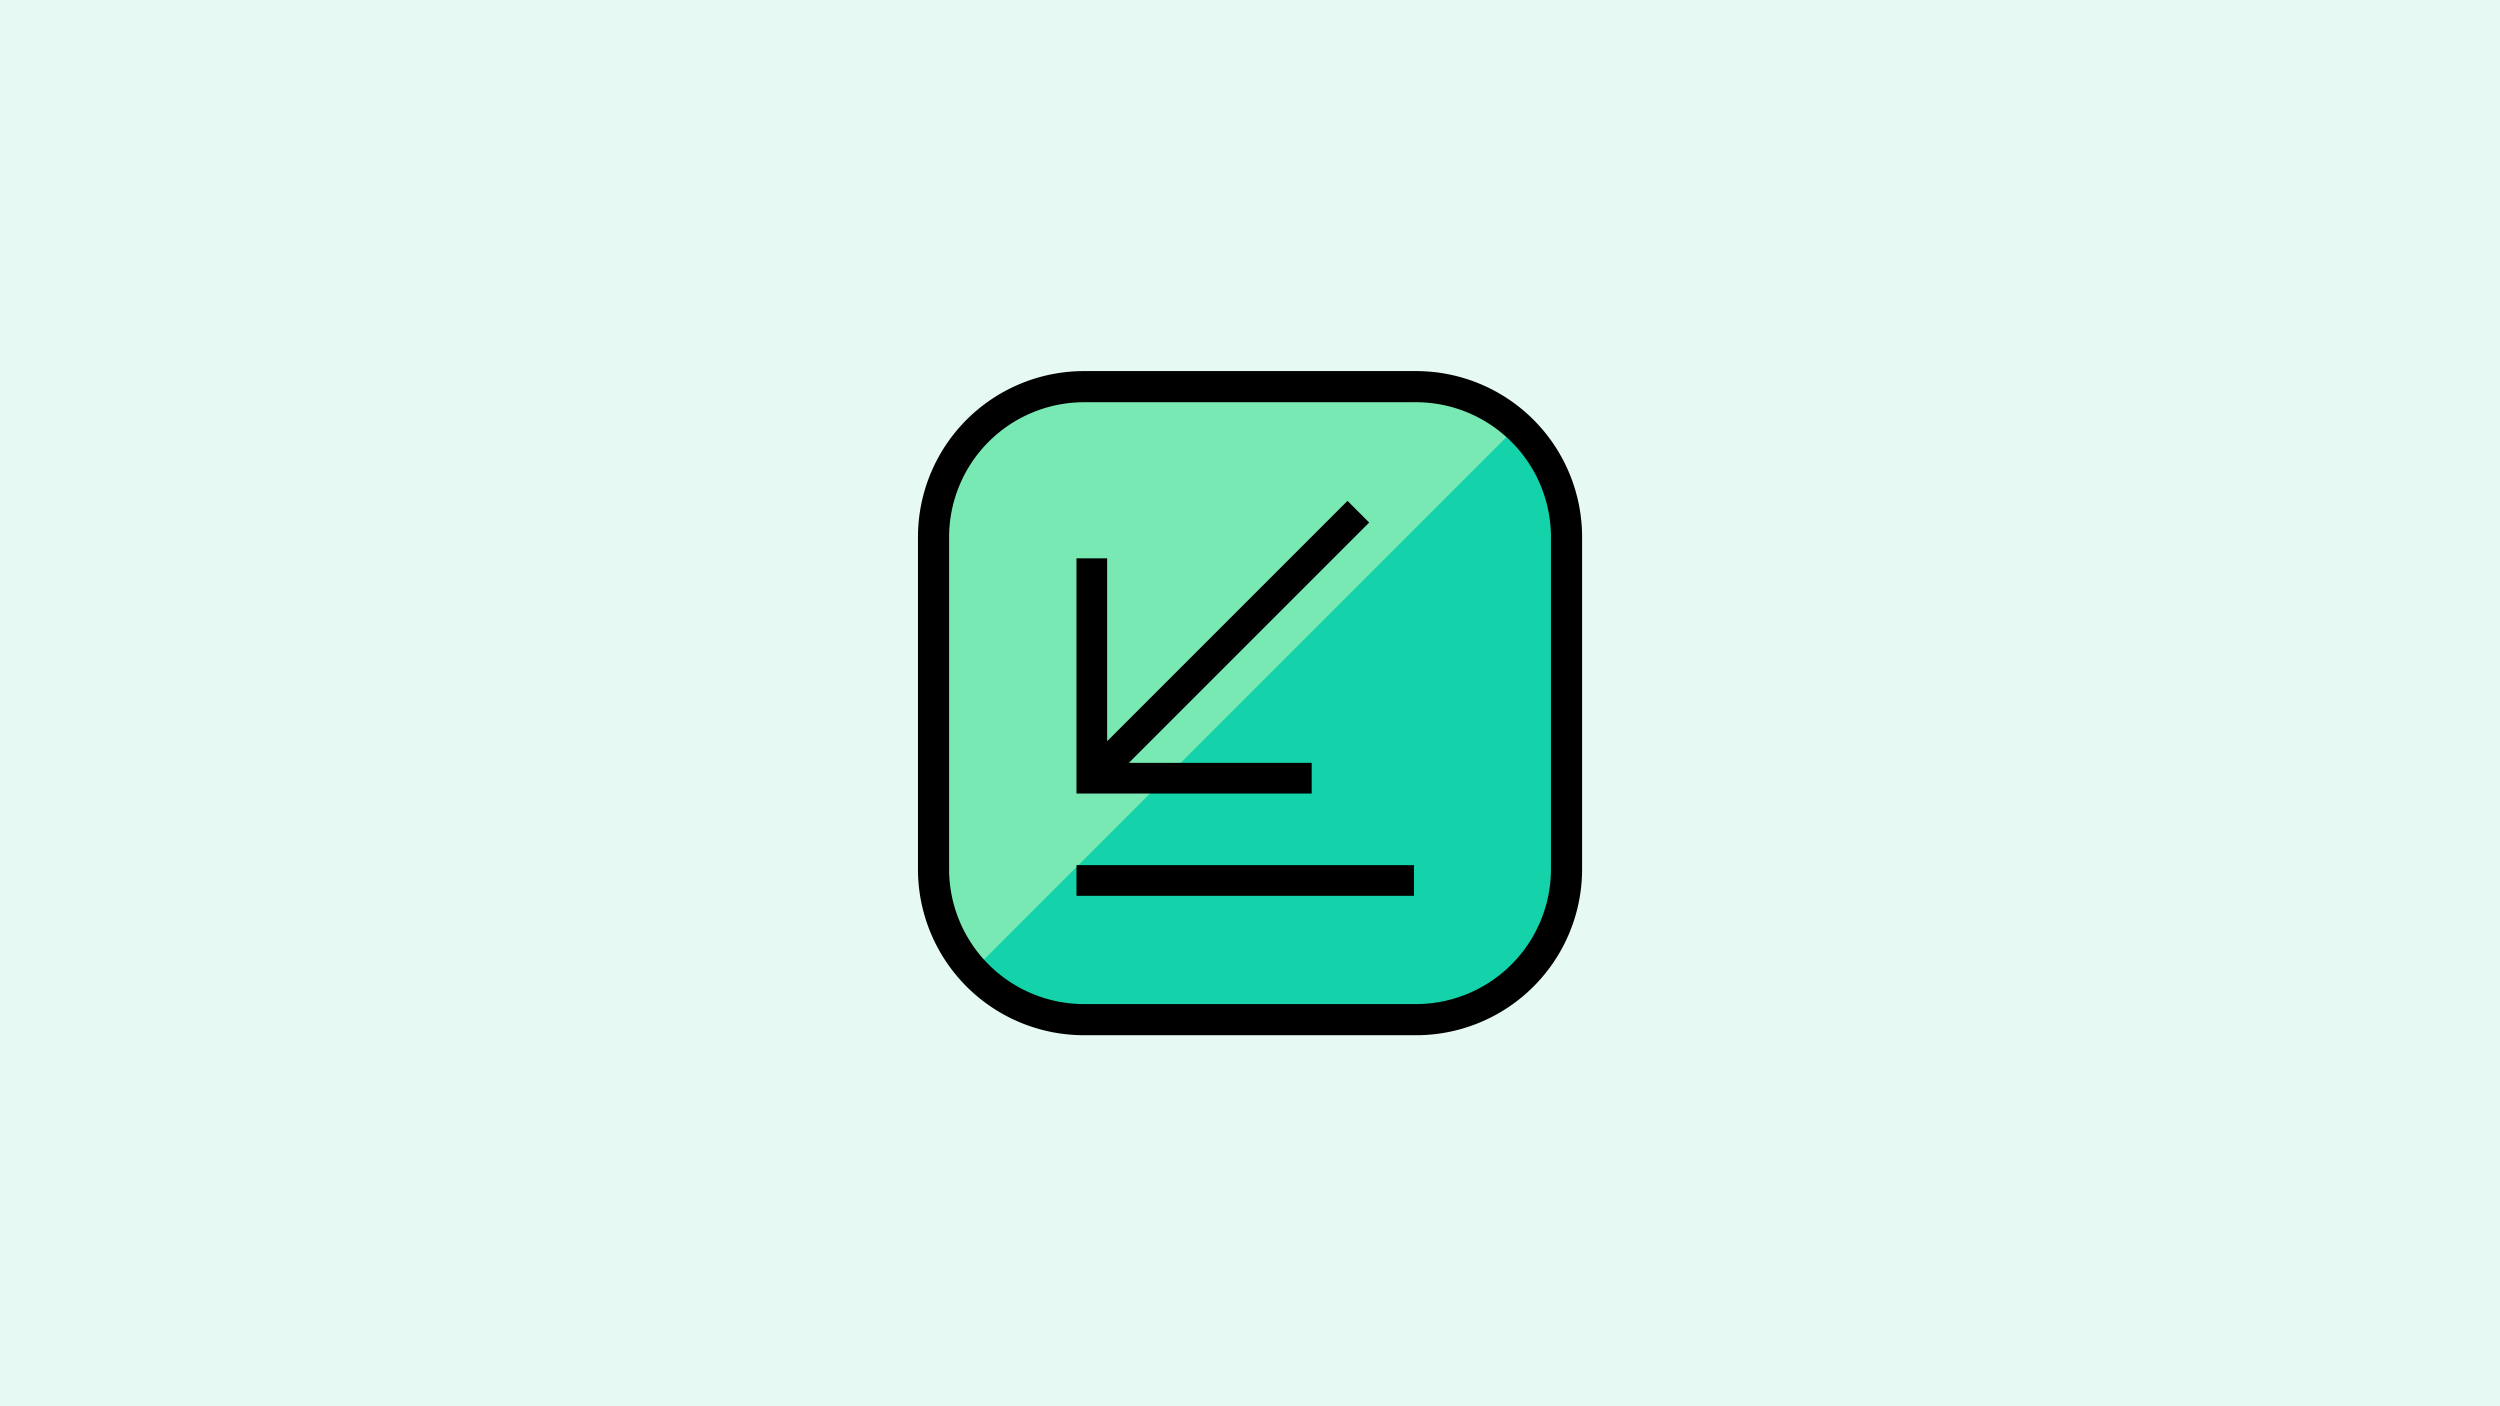 <?xml version="1.0" encoding="UTF-8" standalone="no"?>
<svg
   id="Layer_1"
   viewBox="0 0 1280 720"
   data-name="Layer 1"
   version="1.1"
   sodipodi:docname="kalkulyator-diagonali.svg"
   width="1280"
   height="720"
   inkscape:version="1.3.2 (091e20e, 2023-11-25, custom)"
   xmlns:inkscape="http://www.inkscape.org/namespaces/inkscape"
   xmlns:sodipodi="http://sodipodi.sourceforge.net/DTD/sodipodi-0.dtd"
   xmlns="http://www.w3.org/2000/svg"
   xmlns:svg="http://www.w3.org/2000/svg">
  <defs
     id="defs4" />
  <sodipodi:namedview
     id="namedview4"
     pagecolor="#505050"
     bordercolor="#ffffff"
     borderopacity="1"
     inkscape:showpageshadow="0"
     inkscape:pageopacity="0"
     inkscape:pagecheckerboard="1"
     inkscape:deskcolor="#505050"
     showguides="false"
     inkscape:zoom="0.40087891"
     inkscape:cx="1168.6821"
     inkscape:cy="178.3581"
     inkscape:window-width="1920"
     inkscape:window-height="1017"
     inkscape:window-x="-8"
     inkscape:window-y="-8"
     inkscape:window-maximized="1"
     inkscape:current-layer="Layer_1" />
  <rect
     style="fill:#e6f9f2;stroke:none;stroke-width:4.452;stroke-linecap:round;stroke-linejoin:round;fill-opacity:1"
     id="rect2"
     width="1280"
     height="720"
     x="0"
     y="0" />
  <g
     id="g4"
     transform="matrix(5.236,0,0,5.236,470,190)">
    <rect
       fill="#edebf1"
       height="64"
       rx="16"
       width="64"
       id="rect1"
       style="fill:#79e9b3;fill-opacity:1"
       x="0.471"
       y="0.471" />
    <path
       d="M 64,16 V 48 A 16,16 0 0 1 48,64 H 16 A 15.987,15.987 0 0 1 4.68,59.32 L 59.32,4.68 A 15.987,15.987 0 0 1 64,16 Z"
       fill="#cccbd3"
       id="path1"
       style="fill:#14d2aa;fill-opacity:1" />
    <path
       d="M 48.706,0 H 16.235 A 16.235,16.235 0 0 0 0,16.235 V 48.706 A 16.235,16.235 0 0 0 16.235,64.941 H 48.706 A 16.235,16.235 0 0 0 64.941,48.706 V 16.235 A 16.235,16.235 0 0 0 48.706,0 Z M 61.897,48.706 A 13.206,13.206 0 0 1 48.706,61.897 H 16.235 A 13.206,13.206 0 0 1 3.044,48.706 V 16.235 A 13.206,13.206 0 0 1 16.235,3.044 H 48.706 A 13.206,13.206 0 0 1 61.897,16.235 Z"
       id="path2"
       style="stroke-width:1.015" />
    <path
       d="m 15.5,48.311 h 33 v 3 h -33 z"
       id="path3" />
    <path
       d="M 38.5,38.311 H 20.621 l 23.5,-23.5 L 42,12.689 18.5,36.189 V 18.311 h -3 v 23 h 23 z"
       id="path4" />
  </g>
</svg>
